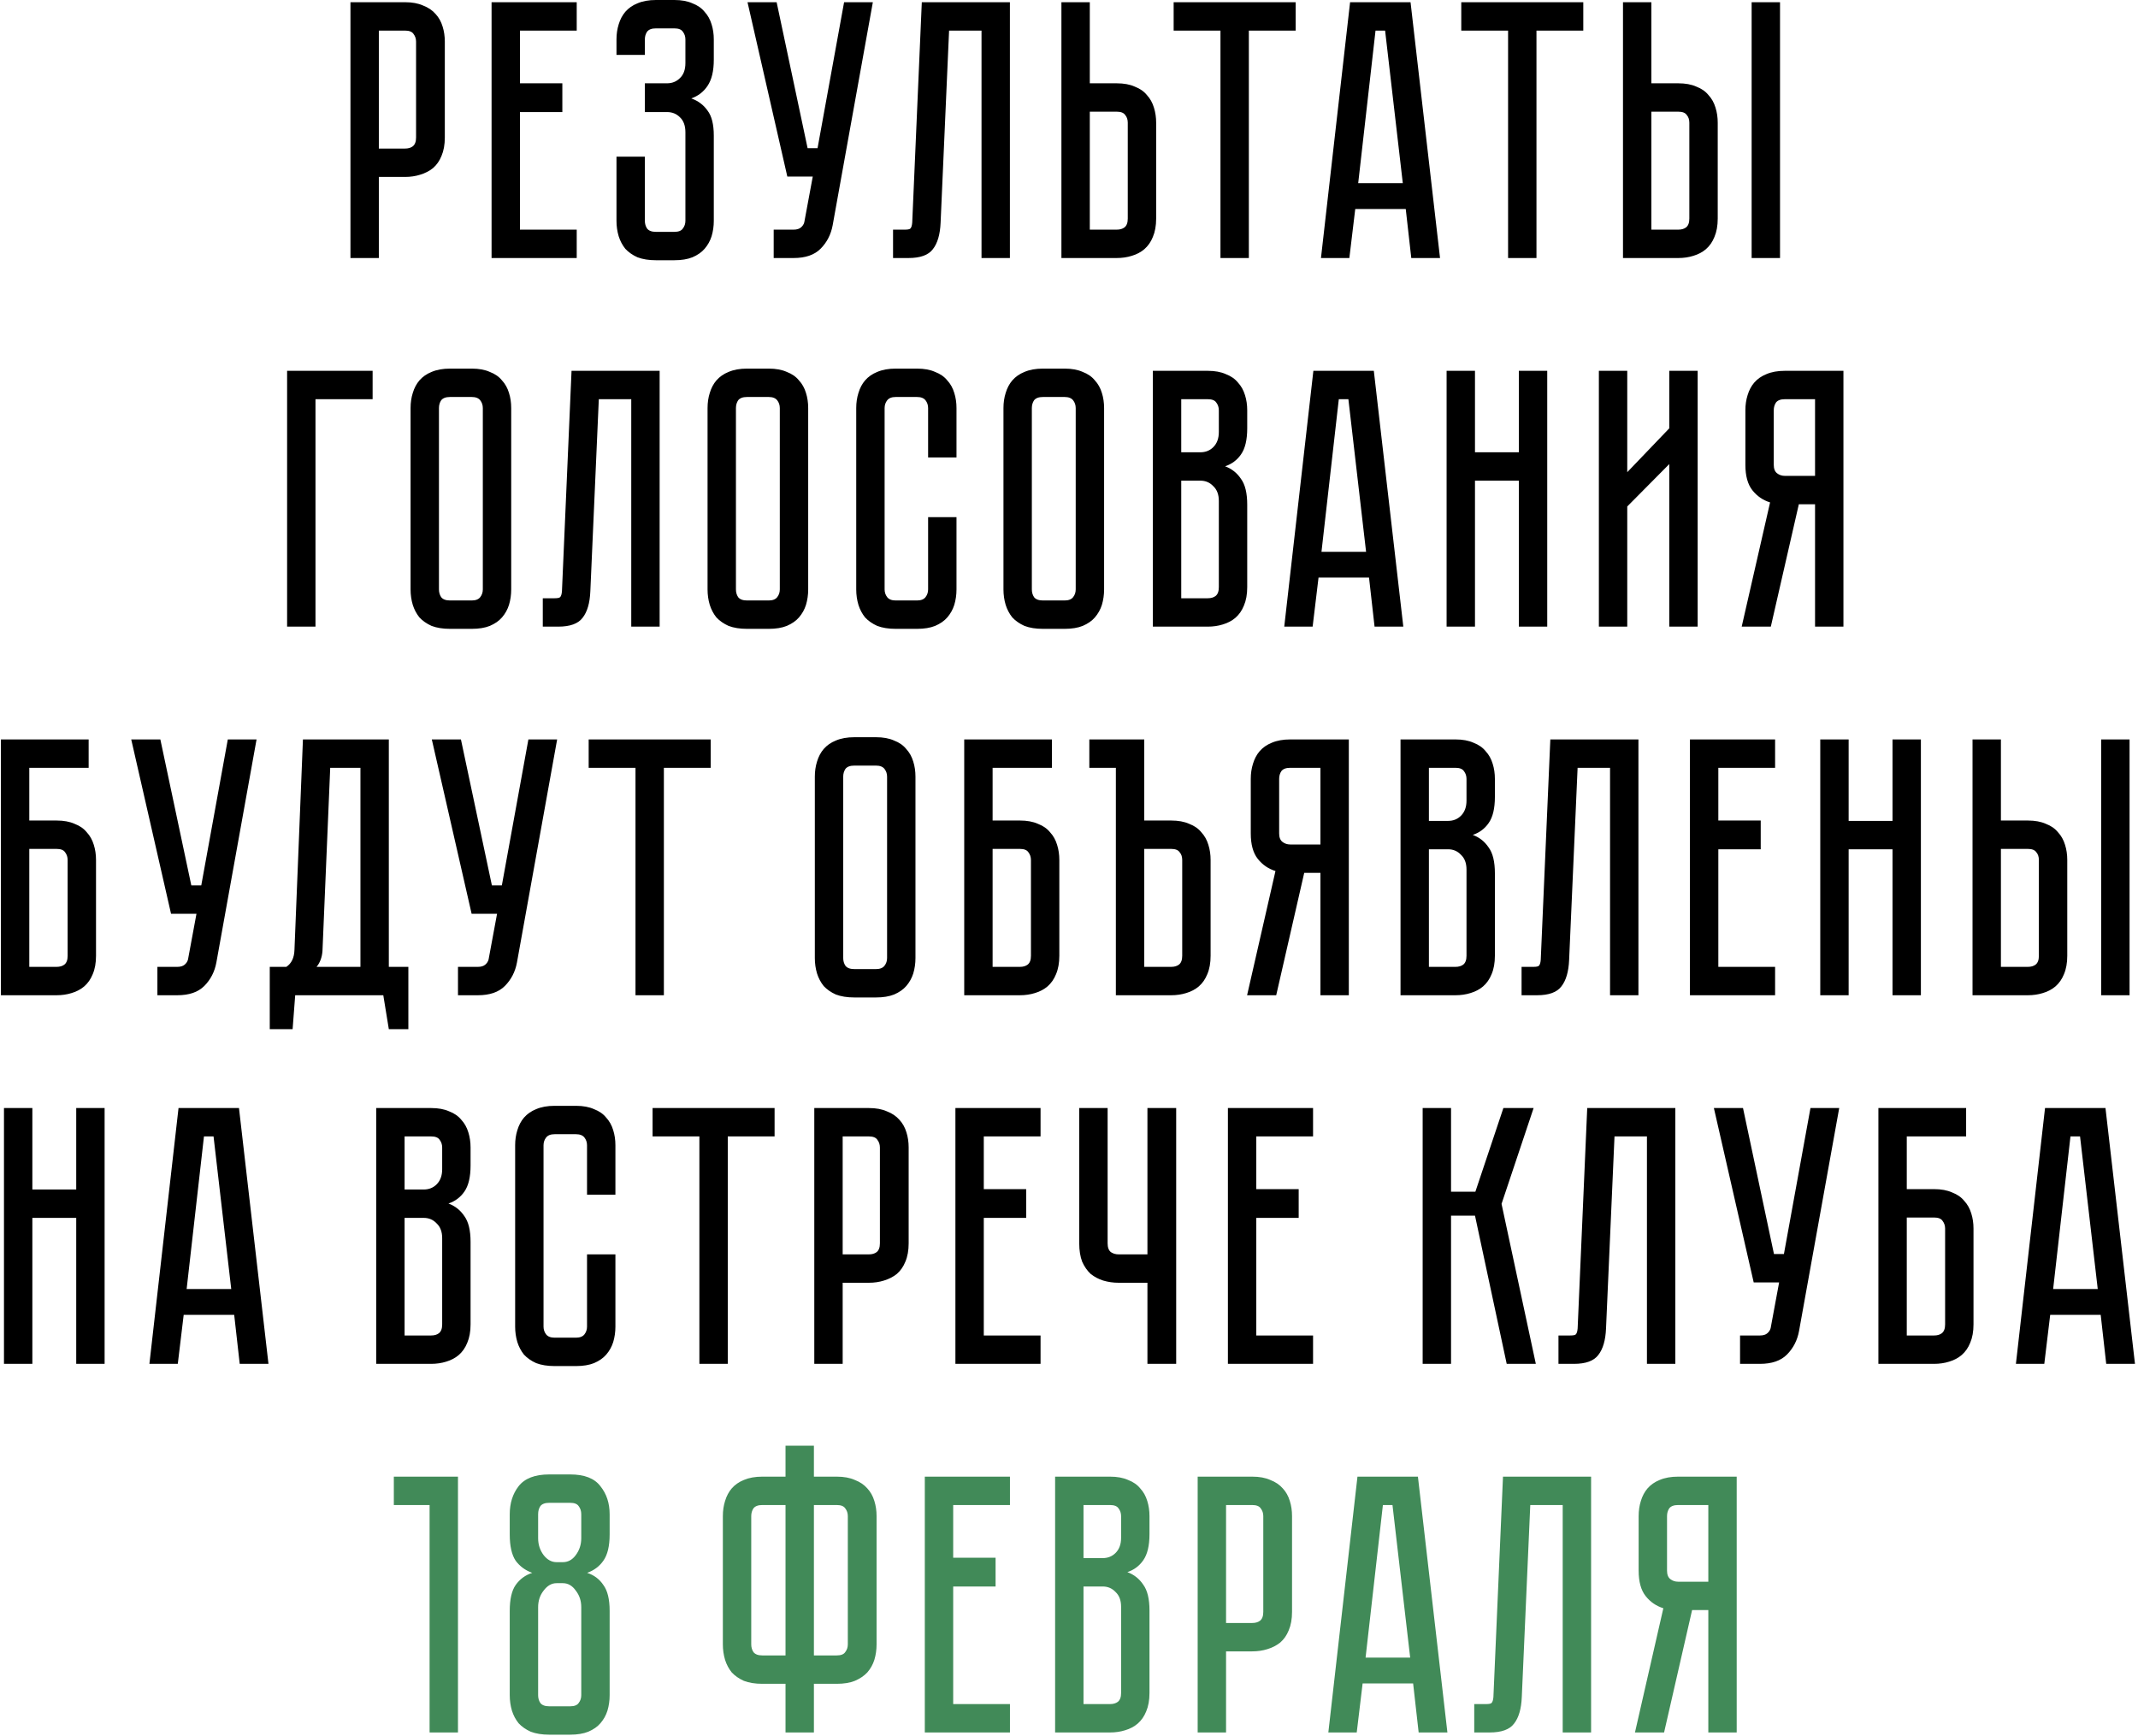 <?xml version="1.0" encoding="UTF-8"?> <svg xmlns="http://www.w3.org/2000/svg" width="580" height="471" viewBox="0 0 580 471" fill="none"> <path d="M120.672 37.3C120.672 39.233 120.372 40.9 119.772 42.3C119.239 43.633 118.472 44.733 117.472 45.6C116.472 46.4 115.306 47 113.972 47.4C112.706 47.8 111.339 48 109.872 48H102.772V70H95.072V0.6H109.872C111.806 0.6 113.439 0.9 114.772 1.5C116.172 2.033 117.306 2.8 118.172 3.8C119.039 4.733 119.672 5.867 120.072 7.2C120.472 8.467 120.672 9.833 120.672 11.3V37.3ZM112.872 11.3C112.872 10.5 112.639 9.8 112.172 9.2C111.772 8.6 111.006 8.3 109.872 8.3H102.772V40.3H109.872C110.739 40.3 111.439 40.1 111.972 39.7C112.572 39.233 112.872 38.433 112.872 37.3V11.3ZM133.354 0.6H156.454V8.3H141.054V22.6H152.554V30.4H141.054V62.3H156.454V70H133.354V0.6ZM182.94 -4.76837e-06C184.874 -4.76837e-06 186.507 0.3 187.84 0.9C189.24 1.433 190.34 2.2 191.14 3.2C192.007 4.133 192.64 5.267 193.04 6.6C193.44 7.867 193.64 9.233 193.64 10.7V16.2C193.64 19.267 193.074 21.633 191.94 23.3C190.874 24.9 189.407 26.033 187.54 26.7C189.407 27.367 190.874 28.467 191.94 30C193.074 31.467 193.64 33.733 193.64 36.8V59.9C193.64 61.367 193.44 62.767 193.04 64.1C192.64 65.367 192.007 66.5 191.14 67.5C190.34 68.433 189.24 69.2 187.84 69.8C186.507 70.333 184.874 70.6 182.94 70.6H177.94C176.007 70.6 174.34 70.333 172.94 69.8C171.607 69.2 170.507 68.433 169.64 67.5C168.84 66.5 168.24 65.367 167.84 64.1C167.44 62.767 167.24 61.367 167.24 59.9V42.5H174.94V59.9C174.94 60.7 175.14 61.4 175.54 62C176.007 62.6 176.807 62.9 177.94 62.9H182.94C184.074 62.9 184.84 62.6 185.24 62C185.707 61.4 185.94 60.7 185.94 59.9V35.9C185.94 34.1 185.44 32.733 184.44 31.8C183.507 30.867 182.34 30.4 180.94 30.4H174.94V22.6H180.94C182.34 22.6 183.507 22.133 184.44 21.2C185.44 20.267 185.94 18.9 185.94 17.1V10.7C185.94 9.9 185.707 9.2 185.24 8.6C184.84 8 184.074 7.7 182.94 7.7H177.94C176.807 7.7 176.007 8 175.54 8.6C175.14 9.2 174.94 9.9 174.94 10.7V14.9H167.24V10.7C167.24 9.233 167.44 7.867 167.84 6.6C168.24 5.267 168.84 4.133 169.64 3.2C170.507 2.2 171.607 1.433 172.94 0.9C174.34 0.3 176.007 -4.76837e-06 177.94 -4.76837e-06H182.94ZM225.887 61.1C225.42 63.633 224.32 65.767 222.587 67.5C220.92 69.167 218.487 70 215.287 70H209.887V62.3H215.287C216.154 62.3 216.82 62.1 217.287 61.7C217.754 61.3 218.054 60.833 218.187 60.3L220.487 47.9H213.587L202.787 0.6H210.687L219.087 40.2H221.787L228.987 0.6H236.787L225.887 61.1ZM273.968 0.6V70H266.268V8.3H257.468L255.168 60.4C255.034 63.6 254.334 66 253.068 67.6C251.868 69.2 249.668 70 246.468 70H242.268V62.3H245.468C246.268 62.3 246.768 62.2 246.968 62C247.234 61.733 247.401 61.2 247.468 60.4L250.068 0.6H273.968ZM313.643 59.3C313.643 61.233 313.343 62.9 312.743 64.3C312.21 65.633 311.443 66.733 310.443 67.6C309.51 68.4 308.377 69 307.043 69.4C305.777 69.8 304.41 70 302.943 70H287.943V0.6H295.643V22.6H302.943C304.877 22.6 306.51 22.9 307.843 23.5C309.243 24.033 310.343 24.8 311.143 25.8C312.01 26.733 312.643 27.867 313.043 29.2C313.443 30.467 313.643 31.833 313.643 33.3V59.3ZM305.943 33.3C305.943 32.433 305.71 31.733 305.243 31.2C304.843 30.6 304.077 30.3 302.943 30.3H295.643V62.3H302.943C303.81 62.3 304.51 62.1 305.043 61.7C305.643 61.233 305.943 60.433 305.943 59.3V33.3ZM318.389 0.6H351.489V8.3H338.789V70H331.089V8.3H318.389V0.6ZM382.854 70L381.354 56.7H367.654L366.054 70H358.354L366.254 0.6H382.654L390.654 70H382.854ZM368.454 49.7H380.554L375.754 8.3H373.154L368.454 49.7ZM396.416 0.6H429.516V8.3H416.816V70H409.116V8.3H396.416V0.6ZM455.287 22.6C457.22 22.6 458.854 22.9 460.187 23.5C461.587 24.033 462.687 24.8 463.487 25.8C464.354 26.733 464.987 27.867 465.387 29.2C465.787 30.467 465.987 31.833 465.987 33.3V59.3C465.987 61.233 465.687 62.9 465.087 64.3C464.554 65.633 463.787 66.733 462.787 67.6C461.854 68.4 460.72 69 459.387 69.4C458.12 69.8 456.754 70 455.287 70H440.287V0.6H447.987V22.6H455.287ZM458.287 33.3C458.287 32.433 458.054 31.733 457.587 31.2C457.187 30.6 456.42 30.3 455.287 30.3H447.987V62.3H455.287C456.154 62.3 456.854 62.1 457.387 61.7C457.987 61.233 458.287 60.433 458.287 59.3V33.3ZM482.887 0.6V70H475.187V0.6H482.887ZM101.085 100.6V108.3H85.585V170H77.885V100.6H101.085ZM127.981 100C129.914 100 131.548 100.3 132.881 100.9C134.281 101.433 135.381 102.2 136.181 103.2C137.048 104.133 137.681 105.267 138.081 106.6C138.481 107.867 138.681 109.233 138.681 110.7V159.9C138.681 161.367 138.481 162.767 138.081 164.1C137.681 165.367 137.048 166.5 136.181 167.5C135.381 168.433 134.281 169.2 132.881 169.8C131.548 170.333 129.914 170.6 127.981 170.6H122.081C120.148 170.6 118.481 170.333 117.081 169.8C115.748 169.2 114.648 168.433 113.781 167.5C112.981 166.5 112.381 165.367 111.981 164.1C111.581 162.767 111.381 161.367 111.381 159.9V110.7C111.381 109.233 111.581 107.867 111.981 106.6C112.381 105.267 112.981 104.133 113.781 103.2C114.648 102.2 115.748 101.433 117.081 100.9C118.481 100.3 120.148 100 122.081 100H127.981ZM127.981 162.9C129.048 162.9 129.814 162.6 130.281 162C130.748 161.4 130.981 160.7 130.981 159.9V110.7C130.981 109.9 130.748 109.2 130.281 108.6C129.814 108 129.048 107.7 127.981 107.7H122.081C120.948 107.7 120.148 108 119.681 108.6C119.281 109.2 119.081 109.9 119.081 110.7V159.9C119.081 160.7 119.281 161.4 119.681 162C120.148 162.6 120.948 162.9 122.081 162.9H127.981ZM178.948 100.6V170H171.248V108.3H162.448L160.148 160.4C160.015 163.6 159.315 166 158.048 167.6C156.848 169.2 154.648 170 151.448 170H147.248V162.3H150.448C151.248 162.3 151.748 162.2 151.948 162C152.215 161.733 152.381 161.2 152.448 160.4L155.048 100.6H178.948ZM208.547 100C210.481 100 212.114 100.3 213.447 100.9C214.847 101.433 215.947 102.2 216.747 103.2C217.614 104.133 218.247 105.267 218.647 106.6C219.047 107.867 219.247 109.233 219.247 110.7V159.9C219.247 161.367 219.047 162.767 218.647 164.1C218.247 165.367 217.614 166.5 216.747 167.5C215.947 168.433 214.847 169.2 213.447 169.8C212.114 170.333 210.481 170.6 208.547 170.6H202.647C200.714 170.6 199.047 170.333 197.647 169.8C196.314 169.2 195.214 168.433 194.347 167.5C193.547 166.5 192.947 165.367 192.547 164.1C192.147 162.767 191.947 161.367 191.947 159.9V110.7C191.947 109.233 192.147 107.867 192.547 106.6C192.947 105.267 193.547 104.133 194.347 103.2C195.214 102.2 196.314 101.433 197.647 100.9C199.047 100.3 200.714 100 202.647 100H208.547ZM208.547 162.9C209.614 162.9 210.381 162.6 210.847 162C211.314 161.4 211.547 160.7 211.547 159.9V110.7C211.547 109.9 211.314 109.2 210.847 108.6C210.381 108 209.614 107.7 208.547 107.7H202.647C201.514 107.7 200.714 108 200.247 108.6C199.847 109.2 199.647 109.9 199.647 110.7V159.9C199.647 160.7 199.847 161.4 200.247 162C200.714 162.6 201.514 162.9 202.647 162.9H208.547ZM251.779 140.3H259.479V159.9C259.479 161.367 259.279 162.767 258.879 164.1C258.479 165.367 257.846 166.5 256.979 167.5C256.179 168.433 255.079 169.2 253.679 169.8C252.346 170.333 250.713 170.6 248.779 170.6H242.979C241.046 170.6 239.379 170.333 237.979 169.8C236.646 169.2 235.546 168.433 234.679 167.5C233.879 166.5 233.279 165.367 232.879 164.1C232.479 162.767 232.279 161.367 232.279 159.9V110.7C232.279 109.233 232.479 107.867 232.879 106.6C233.279 105.267 233.879 104.133 234.679 103.2C235.546 102.2 236.646 101.433 237.979 100.9C239.379 100.3 241.046 100 242.979 100H248.779C250.713 100 252.346 100.3 253.679 100.9C255.079 101.433 256.179 102.2 256.979 103.2C257.846 104.133 258.479 105.267 258.879 106.6C259.279 107.867 259.479 109.233 259.479 110.7V124.1H251.779V110.7C251.779 109.9 251.546 109.2 251.079 108.6C250.613 108 249.846 107.7 248.779 107.7H242.979C241.913 107.7 241.146 108 240.679 108.6C240.213 109.2 239.979 109.9 239.979 110.7V159.9C239.979 160.7 240.213 161.4 240.679 162C241.146 162.6 241.913 162.9 242.979 162.9H248.779C249.846 162.9 250.613 162.6 251.079 162C251.546 161.4 251.779 160.7 251.779 159.9V140.3ZM288.821 100C290.754 100 292.387 100.3 293.721 100.9C295.121 101.433 296.221 102.2 297.021 103.2C297.887 104.133 298.521 105.267 298.921 106.6C299.321 107.867 299.521 109.233 299.521 110.7V159.9C299.521 161.367 299.321 162.767 298.921 164.1C298.521 165.367 297.887 166.5 297.021 167.5C296.221 168.433 295.121 169.2 293.721 169.8C292.387 170.333 290.754 170.6 288.821 170.6H282.921C280.987 170.6 279.321 170.333 277.921 169.8C276.587 169.2 275.487 168.433 274.621 167.5C273.821 166.5 273.221 165.367 272.821 164.1C272.421 162.767 272.221 161.367 272.221 159.9V110.7C272.221 109.233 272.421 107.867 272.821 106.6C273.221 105.267 273.821 104.133 274.621 103.2C275.487 102.2 276.587 101.433 277.921 100.9C279.321 100.3 280.987 100 282.921 100H288.821ZM288.821 162.9C289.887 162.9 290.654 162.6 291.121 162C291.587 161.4 291.821 160.7 291.821 159.9V110.7C291.821 109.9 291.587 109.2 291.121 108.6C290.654 108 289.887 107.7 288.821 107.7H282.921C281.787 107.7 280.987 108 280.521 108.6C280.121 109.2 279.921 109.9 279.921 110.7V159.9C279.921 160.7 280.121 161.4 280.521 162C280.987 162.6 281.787 162.9 282.921 162.9H288.821ZM327.648 100.6C329.581 100.6 331.215 100.9 332.548 101.5C333.948 102.033 335.048 102.8 335.848 103.8C336.715 104.733 337.348 105.867 337.748 107.2C338.148 108.467 338.348 109.833 338.348 111.3V116.2C338.348 119.333 337.781 121.7 336.648 123.3C335.581 124.833 334.148 125.9 332.348 126.5C334.148 127.167 335.581 128.3 336.648 129.9C337.781 131.433 338.348 133.767 338.348 136.9V159.3C338.348 161.233 338.048 162.9 337.448 164.3C336.915 165.633 336.148 166.733 335.148 167.6C334.215 168.4 333.081 169 331.748 169.4C330.481 169.8 329.115 170 327.648 170H312.748V100.6H327.648ZM330.648 135.9C330.648 134.167 330.148 132.833 329.148 131.9C328.215 130.9 327.048 130.4 325.648 130.4H320.448V162.3H327.648C328.515 162.3 329.215 162.1 329.748 161.7C330.348 161.233 330.648 160.433 330.648 159.3V135.9ZM330.648 111.3C330.648 110.5 330.415 109.8 329.948 109.2C329.548 108.6 328.781 108.3 327.648 108.3H320.448V122.7H325.648C327.048 122.7 328.215 122.233 329.148 121.3C330.148 120.3 330.648 118.933 330.648 117.2V111.3ZM372.893 170L371.393 156.7H357.693L356.093 170H348.393L356.293 100.6H372.693L380.693 170H372.893ZM358.493 149.7H370.593L365.793 108.3H363.193L358.493 149.7ZM412.036 122.7V100.6H419.736V170H412.036V130.4H400.136V170H392.436V100.6H400.136V122.7H412.036ZM452.844 170V125.9L441.444 137.4V170H433.744V100.6H441.444V128.1L452.844 116.2V100.6H460.544V170H452.844ZM500.09 100.6V170H492.39V136.8H487.99L480.39 170H472.49L480.19 136.3C478.257 135.7 476.657 134.6 475.39 133C474.124 131.4 473.49 129.1 473.49 126.1V111.3C473.49 109.833 473.69 108.467 474.09 107.2C474.49 105.867 475.09 104.733 475.89 103.8C476.757 102.8 477.857 102.033 479.19 101.5C480.59 100.9 482.257 100.6 484.19 100.6H500.09ZM492.39 108.3H484.19C483.057 108.3 482.257 108.6 481.79 109.2C481.39 109.8 481.19 110.5 481.19 111.3V126.1C481.19 127.167 481.49 127.933 482.09 128.4C482.69 128.867 483.39 129.1 484.19 129.1H492.39V108.3ZM15.348 222.6C17.281 222.6 18.915 222.9 20.248 223.5C21.648 224.033 22.748 224.8 23.548 225.8C24.415 226.733 25.048 227.867 25.448 229.2C25.848 230.467 26.048 231.833 26.048 233.3V259.3C26.048 261.233 25.748 262.9 25.148 264.3C24.615 265.633 23.848 266.733 22.848 267.6C21.915 268.4 20.781 269 19.448 269.4C18.181 269.8 16.815 270 15.348 270H0.248V200.6H24.048V208.3H7.948V222.6H15.348ZM18.348 233.3C18.348 232.5 18.115 231.8 17.648 231.2C17.248 230.6 16.481 230.3 15.348 230.3H7.948V262.3H15.348C16.215 262.3 16.915 262.1 17.448 261.7C18.048 261.233 18.348 260.433 18.348 259.3V233.3ZM58.7 261.1C58.233 263.633 57.133 265.767 55.4 267.5C53.733 269.167 51.3 270 48.1 270H42.7V262.3H48.1C48.966 262.3 49.633 262.1 50.1 261.7C50.566 261.3 50.866 260.833 51 260.3L53.3 247.9H46.4L35.6 200.6H43.5L51.9 240.2H54.6L61.8 200.6H69.6L58.7 261.1ZM110.781 262.3V279.2H105.481L103.981 270H80.081L79.381 279.2H73.181V262.3H77.681C79.081 261.367 79.814 259.833 79.881 257.7L82.181 200.6H105.481V262.3H110.781ZM97.781 262.3V208.3H89.581L87.481 258C87.347 259.733 86.814 261.167 85.881 262.3H97.781ZM140.243 261.1C139.776 263.633 138.676 265.767 136.943 267.5C135.276 269.167 132.843 270 129.643 270H124.243V262.3H129.643C130.509 262.3 131.176 262.1 131.643 261.7C132.109 261.3 132.409 260.833 132.543 260.3L134.843 247.9H127.943L117.143 200.6H125.043L133.443 240.2H136.143L143.343 200.6H151.143L140.243 261.1ZM159.697 200.6H192.797V208.3H180.097V270H172.397V208.3H159.697V200.6ZM237.649 200C239.582 200 241.215 200.3 242.549 200.9C243.949 201.433 245.049 202.2 245.849 203.2C246.715 204.133 247.349 205.267 247.749 206.6C248.149 207.867 248.349 209.233 248.349 210.7V259.9C248.349 261.367 248.149 262.767 247.749 264.1C247.349 265.367 246.715 266.5 245.849 267.5C245.049 268.433 243.949 269.2 242.549 269.8C241.215 270.333 239.582 270.6 237.649 270.6H231.749C229.815 270.6 228.149 270.333 226.749 269.8C225.415 269.2 224.315 268.433 223.449 267.5C222.649 266.5 222.049 265.367 221.649 264.1C221.249 262.767 221.049 261.367 221.049 259.9V210.7C221.049 209.233 221.249 207.867 221.649 206.6C222.049 205.267 222.649 204.133 223.449 203.2C224.315 202.2 225.415 201.433 226.749 200.9C228.149 200.3 229.815 200 231.749 200H237.649ZM237.649 262.9C238.715 262.9 239.482 262.6 239.949 262C240.415 261.4 240.649 260.7 240.649 259.9V210.7C240.649 209.9 240.415 209.2 239.949 208.6C239.482 208 238.715 207.7 237.649 207.7H231.749C230.615 207.7 229.815 208 229.349 208.6C228.949 209.2 228.749 209.9 228.749 210.7V259.9C228.749 260.7 228.949 261.4 229.349 262C229.815 262.6 230.615 262.9 231.749 262.9H237.649ZM276.676 222.6C278.61 222.6 280.243 222.9 281.576 223.5C282.976 224.033 284.076 224.8 284.876 225.8C285.743 226.733 286.376 227.867 286.776 229.2C287.176 230.467 287.376 231.833 287.376 233.3V259.3C287.376 261.233 287.076 262.9 286.476 264.3C285.943 265.633 285.176 266.733 284.176 267.6C283.243 268.4 282.11 269 280.776 269.4C279.51 269.8 278.143 270 276.676 270H261.576V200.6H285.376V208.3H269.276V222.6H276.676ZM279.676 233.3C279.676 232.5 279.443 231.8 278.976 231.2C278.576 230.6 277.81 230.3 276.676 230.3H269.276V262.3H276.676C277.543 262.3 278.243 262.1 278.776 261.7C279.376 261.233 279.676 260.433 279.676 259.3V233.3ZM328.414 259.3C328.414 261.233 328.114 262.9 327.514 264.3C326.98 265.633 326.214 266.733 325.214 267.6C324.28 268.4 323.147 269 321.814 269.4C320.547 269.8 319.18 270 317.714 270H302.714V208.3H295.514V200.6H310.414V222.6H317.714C319.647 222.6 321.28 222.9 322.614 223.5C324.014 224.033 325.114 224.8 325.914 225.8C326.78 226.733 327.414 227.867 327.814 229.2C328.214 230.467 328.414 231.833 328.414 233.3V259.3ZM320.714 233.3C320.714 232.433 320.48 231.733 320.014 231.2C319.614 230.6 318.847 230.3 317.714 230.3H310.414V262.3H317.714C318.58 262.3 319.28 262.1 319.814 261.7C320.414 261.233 320.714 260.433 320.714 259.3V233.3ZM365.911 200.6V270H358.211V236.8H353.811L346.211 270H338.311L346.011 236.3C344.077 235.7 342.477 234.6 341.211 233C339.944 231.4 339.311 229.1 339.311 226.1V211.3C339.311 209.833 339.511 208.467 339.911 207.2C340.311 205.867 340.911 204.733 341.711 203.8C342.577 202.8 343.677 202.033 345.011 201.5C346.411 200.9 348.077 200.6 350.011 200.6H365.911ZM358.211 208.3H350.011C348.877 208.3 348.077 208.6 347.611 209.2C347.211 209.8 347.011 210.5 347.011 211.3V226.1C347.011 227.167 347.311 227.933 347.911 228.4C348.511 228.867 349.211 229.1 350.011 229.1H358.211V208.3ZM394.836 200.6C396.769 200.6 398.402 200.9 399.736 201.5C401.136 202.033 402.236 202.8 403.036 203.8C403.902 204.733 404.536 205.867 404.936 207.2C405.336 208.467 405.536 209.833 405.536 211.3V216.2C405.536 219.333 404.969 221.7 403.836 223.3C402.769 224.833 401.336 225.9 399.536 226.5C401.336 227.167 402.769 228.3 403.836 229.9C404.969 231.433 405.536 233.767 405.536 236.9V259.3C405.536 261.233 405.236 262.9 404.636 264.3C404.102 265.633 403.336 266.733 402.336 267.6C401.402 268.4 400.269 269 398.936 269.4C397.669 269.8 396.302 270 394.836 270H379.936V200.6H394.836ZM397.836 235.9C397.836 234.167 397.336 232.833 396.336 231.9C395.402 230.9 394.236 230.4 392.836 230.4H387.636V262.3H394.836C395.702 262.3 396.402 262.1 396.936 261.7C397.536 261.233 397.836 260.433 397.836 259.3V235.9ZM397.836 211.3C397.836 210.5 397.602 209.8 397.136 209.2C396.736 208.6 395.969 208.3 394.836 208.3H387.636V222.7H392.836C394.236 222.7 395.402 222.233 396.336 221.3C397.336 220.3 397.836 218.933 397.836 217.2V211.3ZM444.475 200.6V270H436.775V208.3H427.975L425.675 260.4C425.542 263.6 424.842 266 423.575 267.6C422.375 269.2 420.175 270 416.975 270H412.775V262.3H415.975C416.775 262.3 417.275 262.2 417.475 262C417.742 261.733 417.909 261.2 417.975 260.4L420.575 200.6H444.475ZM458.451 200.6H481.551V208.3H466.151V222.6H477.651V230.4H466.151V262.3H481.551V270H458.451V200.6ZM513.403 222.7V200.6H521.103V270H513.403V230.4H501.503V270H493.803V200.6H501.503V222.7H513.403ZM550.111 222.6C552.045 222.6 553.678 222.9 555.011 223.5C556.411 224.033 557.511 224.8 558.311 225.8C559.178 226.733 559.811 227.867 560.211 229.2C560.611 230.467 560.811 231.833 560.811 233.3V259.3C560.811 261.233 560.511 262.9 559.911 264.3C559.378 265.633 558.611 266.733 557.611 267.6C556.678 268.4 555.545 269 554.211 269.4C552.945 269.8 551.578 270 550.111 270H535.111V200.6H542.811V222.6H550.111ZM553.111 233.3C553.111 232.433 552.878 231.733 552.411 231.2C552.011 230.6 551.245 230.3 550.111 230.3H542.811V262.3H550.111C550.978 262.3 551.678 262.1 552.211 261.7C552.811 261.233 553.111 260.433 553.111 259.3V233.3ZM577.711 200.6V270H570.011V200.6H577.711ZM20.678 322.7V300.6H28.378V370H20.678V330.4H8.778V370H1.078V300.6H8.778V322.7H20.678ZM65.031 370L63.531 356.7H49.831L48.231 370H40.531L48.431 300.6H64.831L72.831 370H65.031ZM50.631 349.7H62.731L57.931 308.3H55.331L50.631 349.7ZM116.955 300.6C118.888 300.6 120.521 300.9 121.855 301.5C123.255 302.033 124.355 302.8 125.155 303.8C126.021 304.733 126.655 305.867 127.055 307.2C127.455 308.467 127.655 309.833 127.655 311.3V316.2C127.655 319.333 127.088 321.7 125.955 323.3C124.888 324.833 123.455 325.9 121.655 326.5C123.455 327.167 124.888 328.3 125.955 329.9C127.088 331.433 127.655 333.767 127.655 336.9V359.3C127.655 361.233 127.355 362.9 126.755 364.3C126.221 365.633 125.455 366.733 124.455 367.6C123.521 368.4 122.388 369 121.055 369.4C119.788 369.8 118.421 370 116.955 370H102.055V300.6H116.955ZM119.955 335.9C119.955 334.167 119.455 332.833 118.455 331.9C117.521 330.9 116.355 330.4 114.955 330.4H109.755V362.3H116.955C117.821 362.3 118.521 362.1 119.055 361.7C119.655 361.233 119.955 360.433 119.955 359.3V335.9ZM119.955 311.3C119.955 310.5 119.721 309.8 119.255 309.2C118.855 308.6 118.088 308.3 116.955 308.3H109.755V322.7H114.955C116.355 322.7 117.521 322.233 118.455 321.3C119.455 320.3 119.955 318.933 119.955 317.2V311.3ZM159.25 340.3H166.95V359.9C166.95 361.367 166.75 362.767 166.35 364.1C165.95 365.367 165.317 366.5 164.45 367.5C163.65 368.433 162.55 369.2 161.15 369.8C159.817 370.333 158.183 370.6 156.25 370.6H150.45C148.517 370.6 146.85 370.333 145.45 369.8C144.117 369.2 143.017 368.433 142.15 367.5C141.35 366.5 140.75 365.367 140.35 364.1C139.95 362.767 139.75 361.367 139.75 359.9V310.7C139.75 309.233 139.95 307.867 140.35 306.6C140.75 305.267 141.35 304.133 142.15 303.2C143.017 302.2 144.117 301.433 145.45 300.9C146.85 300.3 148.517 300 150.45 300H156.25C158.183 300 159.817 300.3 161.15 300.9C162.55 301.433 163.65 302.2 164.45 303.2C165.317 304.133 165.95 305.267 166.35 306.6C166.75 307.867 166.95 309.233 166.95 310.7V324.1H159.25V310.7C159.25 309.9 159.017 309.2 158.55 308.6C158.083 308 157.317 307.7 156.25 307.7H150.45C149.383 307.7 148.617 308 148.15 308.6C147.683 309.2 147.45 309.9 147.45 310.7V359.9C147.45 360.7 147.683 361.4 148.15 362C148.617 362.6 149.383 362.9 150.45 362.9H156.25C157.317 362.9 158.083 362.6 158.55 362C159.017 361.4 159.25 360.7 159.25 359.9V340.3ZM177.031 300.6H210.131V308.3H197.431V370H189.731V308.3H177.031V300.6ZM246.502 337.3C246.502 339.233 246.202 340.9 245.602 342.3C245.069 343.633 244.302 344.733 243.302 345.6C242.302 346.4 241.136 347 239.802 347.4C238.536 347.8 237.169 348 235.702 348H228.602V370H220.902V300.6H235.702C237.636 300.6 239.269 300.9 240.602 301.5C242.002 302.033 243.136 302.8 244.002 303.8C244.869 304.733 245.502 305.867 245.902 307.2C246.302 308.467 246.502 309.833 246.502 311.3V337.3ZM238.702 311.3C238.702 310.5 238.469 309.8 238.002 309.2C237.602 308.6 236.836 308.3 235.702 308.3H228.602V340.3H235.702C236.569 340.3 237.269 340.1 237.802 339.7C238.402 339.233 238.702 338.433 238.702 337.3V311.3ZM259.184 300.6H282.284V308.3H266.884V322.6H278.384V330.4H266.884V362.3H282.284V370H259.184V300.6ZM319.077 300.6V370H311.277V348H303.477C302.011 348 300.611 347.8 299.277 347.4C298.011 347 296.877 346.4 295.877 345.6C294.944 344.733 294.177 343.633 293.577 342.3C293.044 340.9 292.777 339.233 292.777 337.3V300.6H300.477V337.3C300.477 338.433 300.777 339.233 301.377 339.7C301.977 340.1 302.677 340.3 303.477 340.3H311.277V300.6H319.077ZM333.109 300.6H356.209V308.3H340.809V322.6H352.309V330.4H340.809V362.3H356.209V370H333.109V300.6ZM385.941 300.6H393.641V323.3H400.241L407.841 300.6H416.041L407.341 326.6L416.641 370H408.741L400.141 329.8H393.641V370H385.941V300.6ZM454.485 300.6V370H446.785V308.3H437.985L435.685 360.4C435.552 363.6 434.852 366 433.585 367.6C432.385 369.2 430.185 370 426.985 370H422.785V362.3H425.985C426.785 362.3 427.285 362.2 427.485 362C427.752 361.733 427.918 361.2 427.985 360.4L430.585 300.6H454.485ZM488.045 361.1C487.579 363.633 486.479 365.767 484.745 367.5C483.079 369.167 480.645 370 477.445 370H472.045V362.3H477.445C478.312 362.3 478.979 362.1 479.445 361.7C479.912 361.3 480.212 360.833 480.345 360.3L482.645 347.9H475.745L464.945 300.6H472.845L481.245 340.2H483.945L491.145 300.6H498.945L488.045 361.1ZM524.674 322.6C526.608 322.6 528.241 322.9 529.574 323.5C530.974 324.033 532.074 324.8 532.874 325.8C533.741 326.733 534.374 327.867 534.774 329.2C535.174 330.467 535.374 331.833 535.374 333.3V359.3C535.374 361.233 535.074 362.9 534.474 364.3C533.941 365.633 533.174 366.733 532.174 367.6C531.241 368.4 530.108 369 528.774 369.4C527.508 369.8 526.141 370 524.674 370H509.574V300.6H533.374V308.3H517.274V322.6H524.674ZM527.674 333.3C527.674 332.5 527.441 331.8 526.974 331.2C526.574 330.6 525.808 330.3 524.674 330.3H517.274V362.3H524.674C525.541 362.3 526.241 362.1 526.774 361.7C527.374 361.233 527.674 360.433 527.674 359.3V333.3ZM571.379 370L569.879 356.7H556.179L554.579 370H546.879L554.779 300.6H571.179L579.179 370H571.379ZM556.979 349.7H569.079L564.279 308.3H561.679L556.979 349.7Z" fill="black"></path> <path d="M124.24 400.6V470H116.54V408.3H106.84V400.6H124.24ZM165.385 459.9C165.385 461.367 165.185 462.767 164.785 464.1C164.385 465.367 163.752 466.5 162.885 467.5C162.085 468.433 160.985 469.2 159.585 469.8C158.252 470.333 156.618 470.6 154.685 470.6H148.985C147.052 470.6 145.385 470.333 143.985 469.8C142.652 469.2 141.552 468.433 140.685 467.5C139.885 466.5 139.285 465.367 138.885 464.1C138.485 462.767 138.285 461.367 138.285 459.9V437C138.285 433.867 138.818 431.533 139.885 430C141.018 428.4 142.518 427.3 144.385 426.7C142.518 426.033 141.018 424.933 139.885 423.4C138.818 421.8 138.285 419.433 138.285 416.3V410.8C138.285 407.8 139.085 405.267 140.685 403.2C142.352 401.067 145.118 400 148.985 400H154.685C158.552 400 161.285 401.067 162.885 403.2C164.552 405.267 165.385 407.8 165.385 410.8V416.3C165.385 419.433 164.818 421.8 163.685 423.4C162.618 424.933 161.152 426.033 159.285 426.7C161.152 427.3 162.618 428.4 163.685 430C164.818 431.533 165.385 433.867 165.385 437V459.9ZM157.685 436C157.685 434.267 157.185 432.767 156.185 431.5C155.252 430.167 154.085 429.5 152.685 429.5H150.985C149.652 429.5 148.485 430.167 147.485 431.5C146.485 432.767 145.985 434.267 145.985 436V459.9C145.985 460.7 146.185 461.4 146.585 462C147.052 462.6 147.852 462.9 148.985 462.9H154.685C155.818 462.9 156.585 462.6 156.985 462C157.452 461.4 157.685 460.7 157.685 459.9V436ZM157.685 410.8C157.685 409.933 157.452 409.2 156.985 408.6C156.585 408 155.818 407.7 154.685 407.7H148.985C147.852 407.7 147.052 408 146.585 408.6C146.185 409.2 145.985 409.933 145.985 410.8V417.3C145.985 419.033 146.485 420.567 147.485 421.9C148.485 423.167 149.652 423.8 150.985 423.8H152.685C154.085 423.8 155.252 423.167 156.185 421.9C157.185 420.567 157.685 419.033 157.685 417.3V410.8ZM226.998 400.6C228.931 400.6 230.564 400.9 231.898 401.5C233.298 402.033 234.431 402.8 235.298 403.8C236.164 404.733 236.798 405.867 237.198 407.2C237.598 408.467 237.798 409.833 237.798 411.3V446.1C237.798 447.567 237.598 448.967 237.198 450.3C236.798 451.567 236.164 452.7 235.298 453.7C234.431 454.633 233.298 455.4 231.898 456C230.564 456.533 228.931 456.8 226.998 456.8H220.798V470H213.098V456.8H206.798C204.864 456.8 203.198 456.533 201.798 456C200.464 455.4 199.364 454.633 198.498 453.7C197.698 452.7 197.098 451.567 196.698 450.3C196.298 448.967 196.098 447.567 196.098 446.1V411.3C196.098 409.833 196.298 408.467 196.698 407.2C197.098 405.867 197.698 404.733 198.498 403.8C199.364 402.8 200.464 402.033 201.798 401.5C203.198 400.9 204.864 400.6 206.798 400.6H213.098V392.2H220.798V400.6H226.998ZM213.098 408.3H206.798C205.664 408.3 204.864 408.6 204.398 409.2C203.998 409.8 203.798 410.5 203.798 411.3V446.1C203.798 446.9 203.998 447.6 204.398 448.2C204.864 448.8 205.664 449.1 206.798 449.1H213.098V408.3ZM226.998 449.1C228.131 449.1 228.898 448.8 229.298 448.2C229.764 447.6 229.998 446.9 229.998 446.1V411.3C229.998 410.5 229.764 409.8 229.298 409.2C228.898 408.6 228.131 408.3 226.998 408.3H220.798V449.1H226.998ZM250.883 400.6H273.983V408.3H258.583V422.6H270.083V430.4H258.583V462.3H273.983V470H250.883V400.6ZM301.134 400.6C303.068 400.6 304.701 400.9 306.034 401.5C307.434 402.033 308.534 402.8 309.334 403.8C310.201 404.733 310.834 405.867 311.234 407.2C311.634 408.467 311.834 409.833 311.834 411.3V416.2C311.834 419.333 311.268 421.7 310.134 423.3C309.068 424.833 307.634 425.9 305.834 426.5C307.634 427.167 309.068 428.3 310.134 429.9C311.268 431.433 311.834 433.767 311.834 436.9V459.3C311.834 461.233 311.534 462.9 310.934 464.3C310.401 465.633 309.634 466.733 308.634 467.6C307.701 468.4 306.568 469 305.234 469.4C303.968 469.8 302.601 470 301.134 470H286.234V400.6H301.134ZM304.134 435.9C304.134 434.167 303.634 432.833 302.634 431.9C301.701 430.9 300.534 430.4 299.134 430.4H293.934V462.3H301.134C302.001 462.3 302.701 462.1 303.234 461.7C303.834 461.233 304.134 460.433 304.134 459.3V435.9ZM304.134 411.3C304.134 410.5 303.901 409.8 303.434 409.2C303.034 408.6 302.268 408.3 301.134 408.3H293.934V422.7H299.134C300.534 422.7 301.701 422.233 302.634 421.3C303.634 420.3 304.134 418.933 304.134 417.2V411.3ZM350.506 437.3C350.506 439.233 350.206 440.9 349.606 442.3C349.073 443.633 348.306 444.733 347.306 445.6C346.306 446.4 345.14 447 343.806 447.4C342.54 447.8 341.173 448 339.706 448H332.606V470H324.906V400.6H339.706C341.64 400.6 343.273 400.9 344.606 401.5C346.006 402.033 347.14 402.8 348.006 403.8C348.873 404.733 349.506 405.867 349.906 407.2C350.306 408.467 350.506 409.833 350.506 411.3V437.3ZM342.706 411.3C342.706 410.5 342.473 409.8 342.006 409.2C341.606 408.6 340.84 408.3 339.706 408.3H332.606V440.3H339.706C340.573 440.3 341.273 440.1 341.806 439.7C342.406 439.233 342.706 438.433 342.706 437.3V411.3ZM384.855 470L383.355 456.7H369.655L368.055 470H360.355L368.255 400.6H384.655L392.655 470H384.855ZM370.455 449.7H382.555L377.755 408.3H375.155L370.455 449.7ZM431.634 400.6V470H423.934V408.3H415.134L412.834 460.4C412.7 463.6 412 466 410.734 467.6C409.534 469.2 407.334 470 404.134 470H399.934V462.3H403.134C403.934 462.3 404.434 462.2 404.634 462C404.9 461.733 405.067 461.2 405.134 460.4L407.734 400.6H431.634ZM471.135 400.6V470H463.435V436.8H459.035L451.435 470H443.535L451.235 436.3C449.302 435.7 447.702 434.6 446.435 433C445.168 431.4 444.535 429.1 444.535 426.1V411.3C444.535 409.833 444.735 408.467 445.135 407.2C445.535 405.867 446.135 404.733 446.935 403.8C447.802 402.8 448.902 402.033 450.235 401.5C451.635 400.9 453.302 400.6 455.235 400.6H471.135ZM463.435 408.3H455.235C454.102 408.3 453.302 408.6 452.835 409.2C452.435 409.8 452.235 410.5 452.235 411.3V426.1C452.235 427.167 452.535 427.933 453.135 428.4C453.735 428.867 454.435 429.1 455.235 429.1H463.435V408.3Z" fill="#418A58"></path> </svg> 